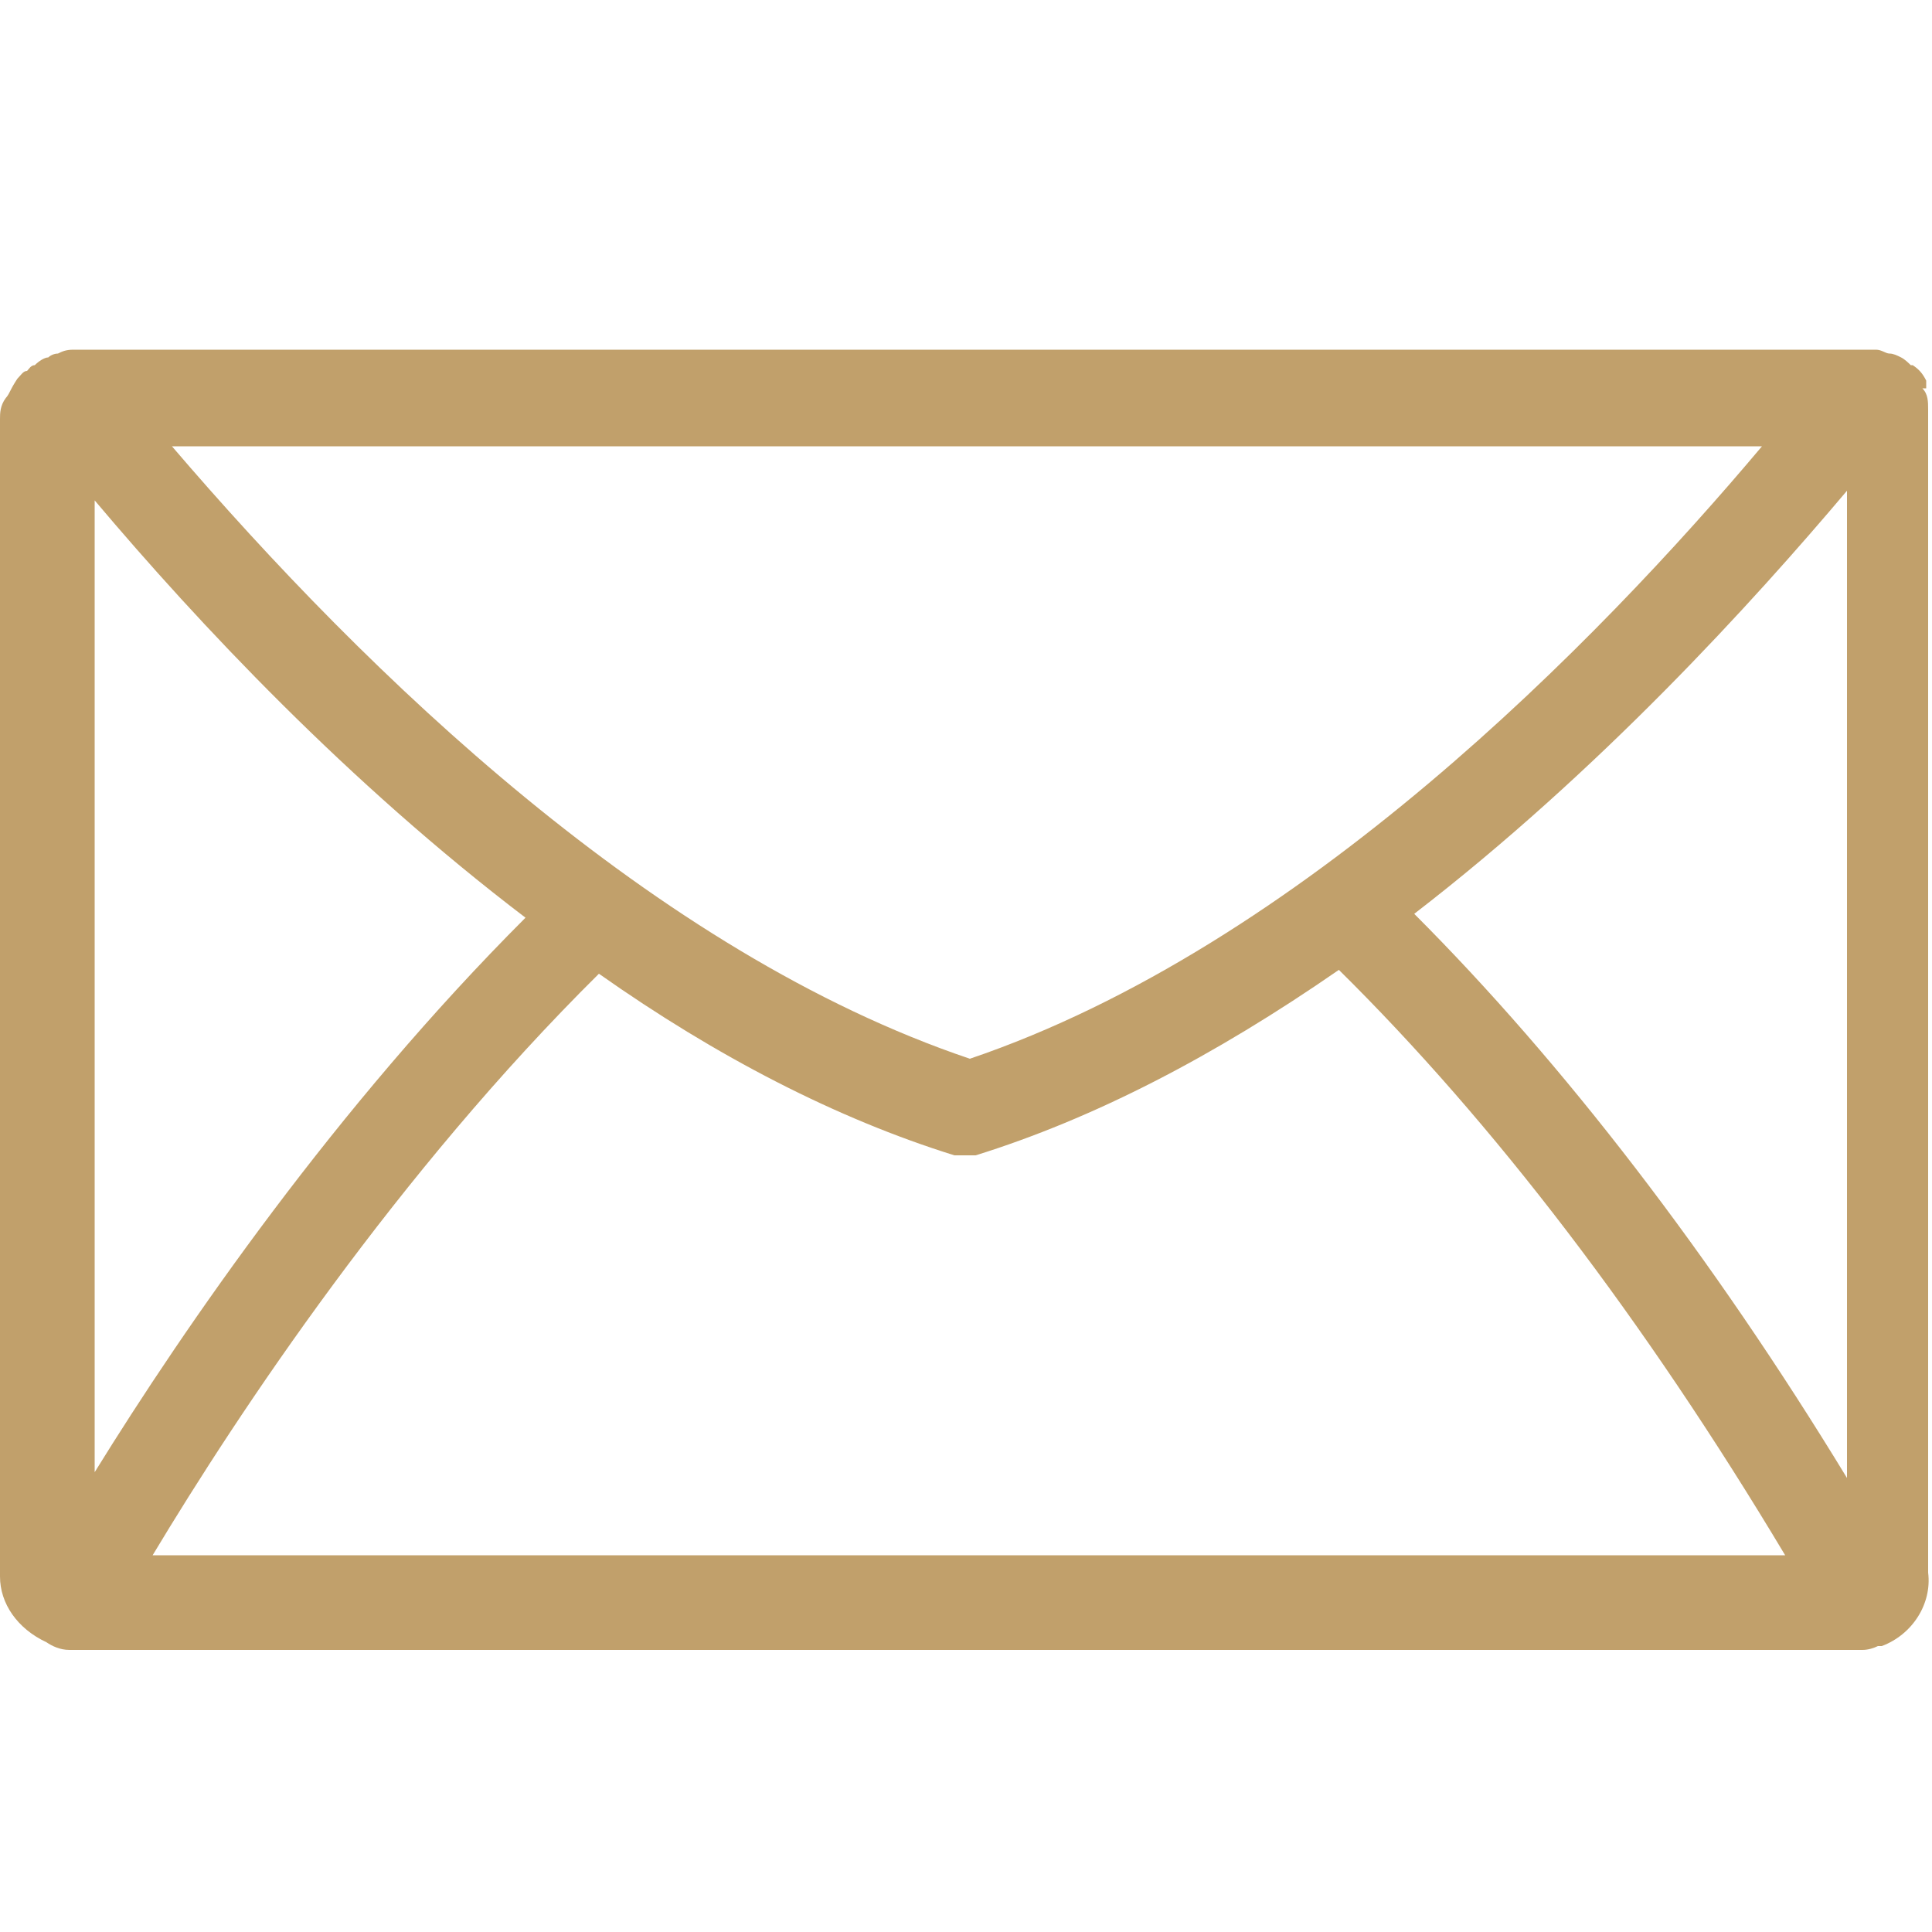<?xml version="1.0" encoding="UTF-8"?>
<svg id="THANK_YOU" xmlns="http://www.w3.org/2000/svg" version="1.1" viewBox="0 0 100 100">
  <!-- Generator: Adobe Illustrator 29.2.0, SVG Export Plug-In . SVG Version: 2.1.0 Build 108)  -->
  <defs>
    <style>
      .st0 {
        fill: #c1a06b;
      }
    </style>
  </defs>
  <path class="st0" d="M99.7,20.1c0,0,0-.1,0-.2,0,0,0,0,0-.1,0,0,0-.1,0-.1-.2-.4-.4-.6-.7-.8,0,0,0,0-.1,0-.1-.1-.3-.3-.5-.4-.2-.1-.4-.2-.6-.2-.2,0-.4-.2-.7-.2H3.8c-.4,0-.6.1-.8.2-.2,0-.4.1-.5.2-.2,0-.5.2-.7.4,0,0,0,0,0,0-.2,0-.3.2-.4.3-.2,0-.3.2-.5.4-.2.3-.3.5-.3.5-.1.2-.2.4-.3.5C0,21,0,21.4,0,21.7v59.9C0,83,.9,84.3,2.4,85h0c.3.2.7.4,1.2.4h92.8c.3,0,.6-.1.8-.2,0,0,.2,0,.2,0,1.6-.6,2.6-2.2,2.4-3.8V21.4c0,0,0-.1,0-.2,0-.4,0-.8-.3-1.1ZM27.2,47.5c-9.8,9.8-17.6,21.1-22.3,28.7V25.9c5.4,6.4,13.1,14.6,22.3,21.6ZM50.2,54.8c-16.3-5.5-31.2-19.9-41.3-31.7h82.3c-8.5,10.1-23.9,25.9-41,31.7ZM31,50.4c6.1,4.3,12.3,7.5,18.4,9.4.1,0,.2,0,.4,0h.3c.1,0,.2,0,.4,0,6.1-1.9,12.3-5.1,18.8-9.6,8,7.9,15.8,18.1,23.1,30.3H7.9c4.5-7.5,12.7-19.8,23.1-30.1ZM95.6,25.5v51c-7-11.5-14.7-21.5-22.4-29.2,9.6-7.4,17.5-16.1,22.4-21.9Z"/>
</svg>